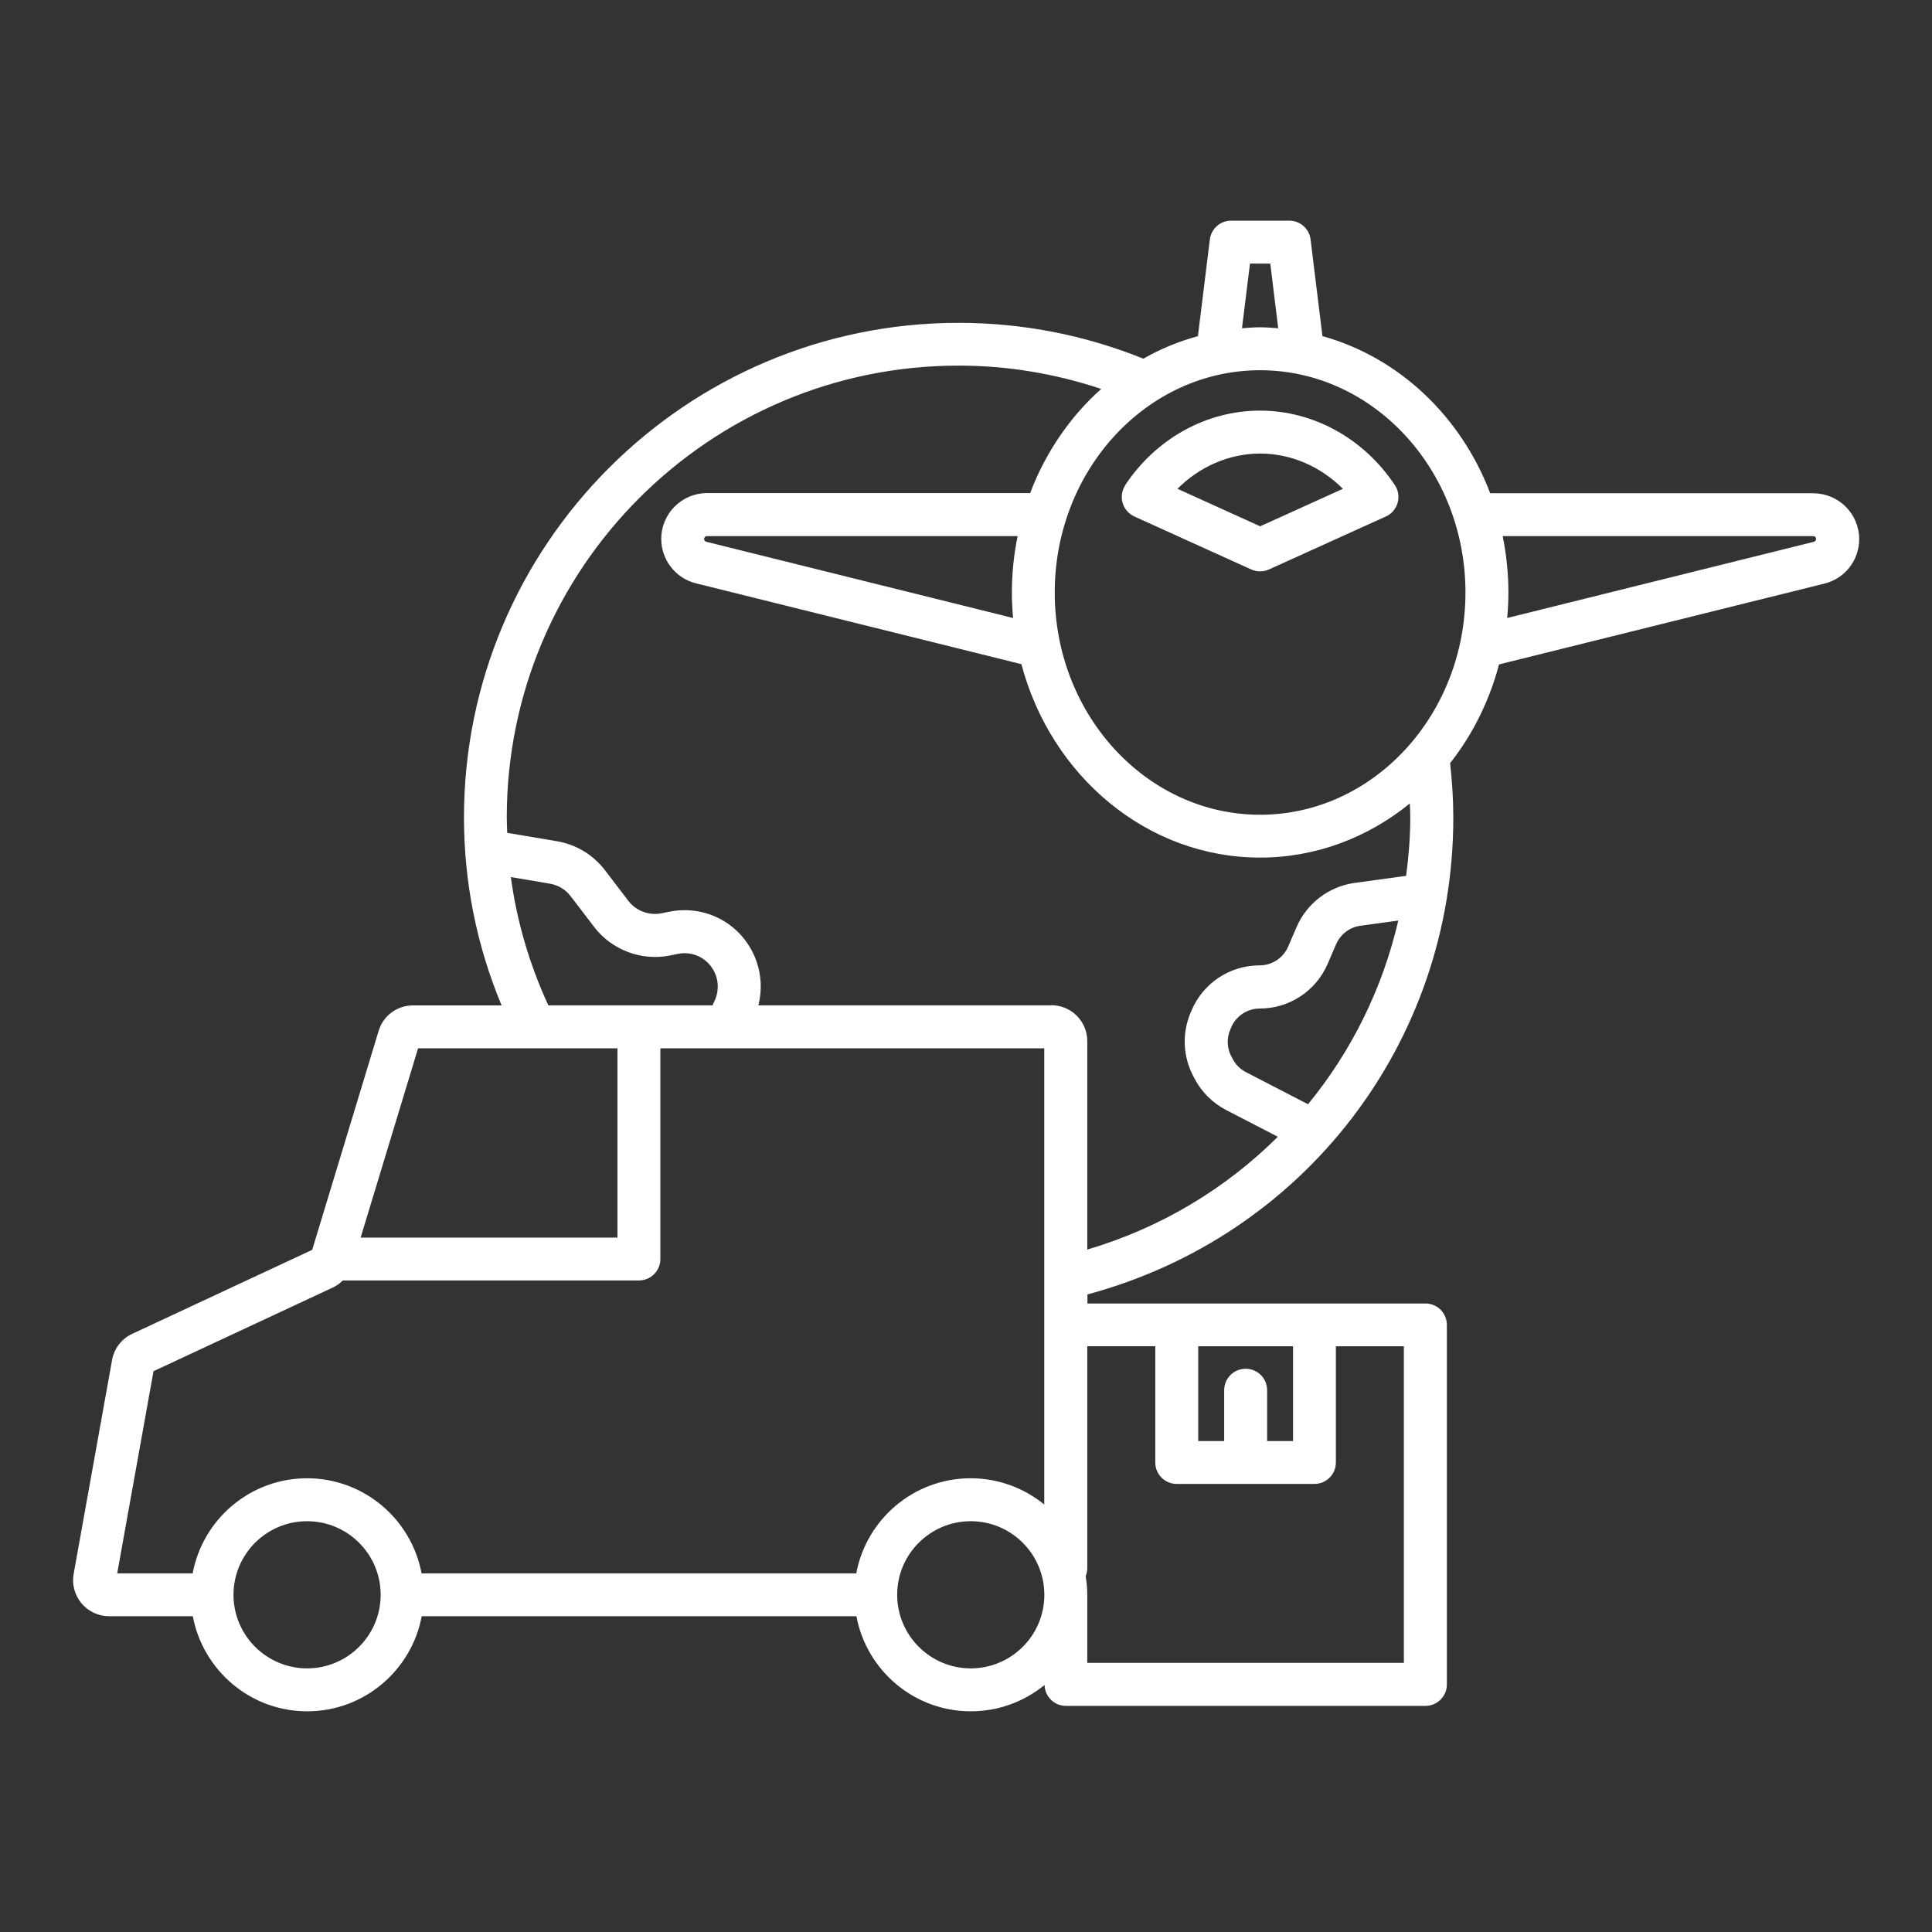 <?xml version="1.0" encoding="UTF-8"?>
<svg width="1200pt" height="1200pt" version="1.1" viewBox="0 0 1200 1200" xmlns="http://www.w3.org/2000/svg">
 <rect x="0" y="0" width="1200" height="1200" fill="#333333" stroke="none"/>
 <path d="m699 301.26c-2.156 3.234-2.812 7.312-1.734 11.062s3.75 6.844 7.312 8.484l72.609 32.906c1.734 0.797 3.609 1.172 5.484 1.172s3.75-0.375 5.484-1.172l72.609-32.906c3.562-1.594 6.234-4.688 7.312-8.484 1.078-3.75 0.469-7.828-1.734-11.062-19.266-28.922-50.531-46.219-83.719-46.219s-64.453 17.25-83.719 46.219zm83.719 25.641-51.375-23.297c13.922-13.922 32.25-21.891 51.375-21.891s37.453 7.969 51.375 21.891zm343.55-20.531h-200.68c-18.141-47.812-56.766-84.422-104.2-97.594l-7.359-60c-0.797-6.703-6.516-11.719-13.219-11.719h-36.141c-6.75 0-12.422 5.016-13.219 11.719l-7.406 60c-11.906 3.281-23.297 7.922-33.891 14.016-36.469-14.719-75.047-22.266-114.75-22.266-169.4 0-307.22 137.81-307.22 307.22 0 40.312 7.875 79.453 23.344 116.72h-54.984c-9.891 0-18.516 6.375-21.375 15.844l-41.25 135.98-111.8 52.172c-6.562 3.047-11.25 9.141-12.516 16.266l-23.859 132.84c-1.172 6.516 0.609 13.172 4.875 18.281 4.266 5.062 10.5 8.016 17.109 8.016h52.031c6.281 33.562 35.719 59.062 71.062 59.062s64.828-25.5 71.109-59.062h270c6.281 33.562 35.719 59.062 71.062 59.062 17.344 0 33.281-6.141 45.797-16.359 0.188 7.172 6 12.984 13.266 12.984h223.31c7.359 0 13.312-5.953 13.312-13.312v-223.31c0-7.359-5.953-13.312-13.312-13.312h-209.95v-5.625c134.29-36.047 227.26-156.19 227.26-296.16 0-11.297-0.75-22.641-1.969-33.844 13.922-17.672 24.328-38.484 30.375-61.312l202.13-50.203c12.703-3.141 21.562-14.484 21.562-27.609 0-15.703-12.75-28.453-28.406-28.453zm-216.05 61.641c0 76.125-57.234 138.05-127.55 138.05s-127.55-61.922-127.55-138.05 57.234-138.05 127.55-138.05 127.55 61.922 127.55 138.05zm-97.875 317.81-38.438-19.875c-3.469-1.781-6.234-4.5-8.109-7.969l-0.891-1.641c-2.812-5.156-3.094-11.25-0.844-16.641l0.609-1.453c3-7.172 9.984-11.812 17.766-11.812 18.422 0 34.969-10.922 42.234-27.844l5.203-12.094c2.672-6.188 8.438-10.594 15.094-11.484l23.531-3.234c-9.844 42.422-29.156 81.328-56.109 114.14zm-183.1-301.97-190.55-47.344c-0.797-0.188-1.359-0.891-1.359-1.734 0-0.984 0.797-1.781 1.781-1.781h192.94c-2.297 11.297-3.562 22.969-3.562 35.016 0 5.344 0.281 10.594 0.75 15.844zm147.19-220.13h12.562l4.922 40.172c-3.703-0.281-7.453-0.609-11.25-0.609s-7.5 0.328-11.25 0.609l4.969-40.172zm-459.1 381.05 24.141 4.078c5.203 0.891 9.844 3.656 13.031 7.875l14.578 19.078c10.922 14.297 29.438 21.234 47.062 17.672l4.828-0.984c10.172-2.109 20.062 3.516 23.625 13.266 1.922 5.297 1.594 11.25-1.125 16.688l-0.938 2.016h-101.95c-11.812-25.641-19.594-52.312-23.297-79.688zm-57.656 106.36h123.84v117.56h-159.52zm-164.29 200.53 111.52-52.031c2.25-1.078 4.266-2.578 6-4.312h183.94c7.359 0 13.312-5.953 13.312-13.312v-130.87h238.45v283.36c-12.469-10.172-28.406-16.312-45.703-16.312-35.344 0-64.828 25.5-71.062 59.062h-270c-6.281-33.562-35.766-59.062-71.109-59.062s-64.828 25.5-71.062 59.062h-46.875l22.547-125.53zm95.344 184.6c-25.172 0-45.703-20.484-45.703-45.703s20.484-45.703 45.703-45.703 45.703 20.484 45.703 45.703-20.484 45.703-45.703 45.703zm412.22 0c-25.172 0-45.703-20.484-45.703-45.703s20.484-45.703 45.703-45.703 45.703 20.484 45.703 45.703-20.484 45.703-45.703 45.703zm170.72-186.1c-7.359 0-13.312 5.953-13.312 13.312v31.594h-16.125v-58.875h58.875v58.875h-16.078v-31.594c0-7.359-5.953-13.312-13.312-13.312zm-56.109-13.969v72.188c0 7.359 5.953 13.312 13.312 13.312h85.547c7.359 0 13.312-5.953 13.312-13.312v-72.188h42.234v196.64h-196.64v-42.328c0-3.938-0.422-7.781-0.984-11.531 0.609-1.547 0.984-3.234 0.984-5.016v-137.81h42.234zm-64.547-211.74h-181.97c2.297-9.141 1.922-18.891-1.359-27.844-8.062-22.219-30.75-34.969-53.953-30.328l-4.828 0.984c-7.828 1.547-15.844-1.5-20.625-7.734l-14.578-19.078c-7.312-9.562-17.906-15.938-29.766-17.953l-30.891-5.203c-0.094-3.188-0.281-6.375-0.281-9.609 0-154.69 125.86-280.6 280.6-280.6 30.469 0 60.141 5.016 88.594 14.484-19.312 17.25-34.547 39.422-44.109 64.688h-200.68c-15.656 0-28.453 12.75-28.453 28.453 0 13.078 8.859 24.422 21.562 27.609l202.13 50.203c18.281 69.188 77.766 120.14 148.31 120.14 34.922 0 67.078-12.609 92.953-33.609 0.094 2.859 0.281 5.766 0.281 8.625 0 12.328-1.031 24.375-2.578 36.328l-32.109 4.406c-15.891 2.203-29.625 12.703-35.953 27.422l-5.203 12.094c-3.047 7.078-9.984 11.672-17.719 11.672-18.562 0-35.203 11.062-42.375 28.172l-0.609 1.453c-5.391 12.891-4.641 27.328 2.016 39.703l0.891 1.641c4.406 8.109 11.062 14.625 19.266 18.891l32.109 16.594c-32.25 32.109-72.516 56.531-118.36 70.078v-129.47c0-12.328-10.031-22.312-22.312-22.312zm473.68-287.95-190.55 47.344c0.469-5.203 0.75-10.5 0.75-15.844 0-12-1.266-23.719-3.562-35.016h192.94c0.984 0 1.734 0.797 1.734 1.781 0 0.797-0.562 1.5-1.359 1.734z" fill="#fff"/>
</svg>
